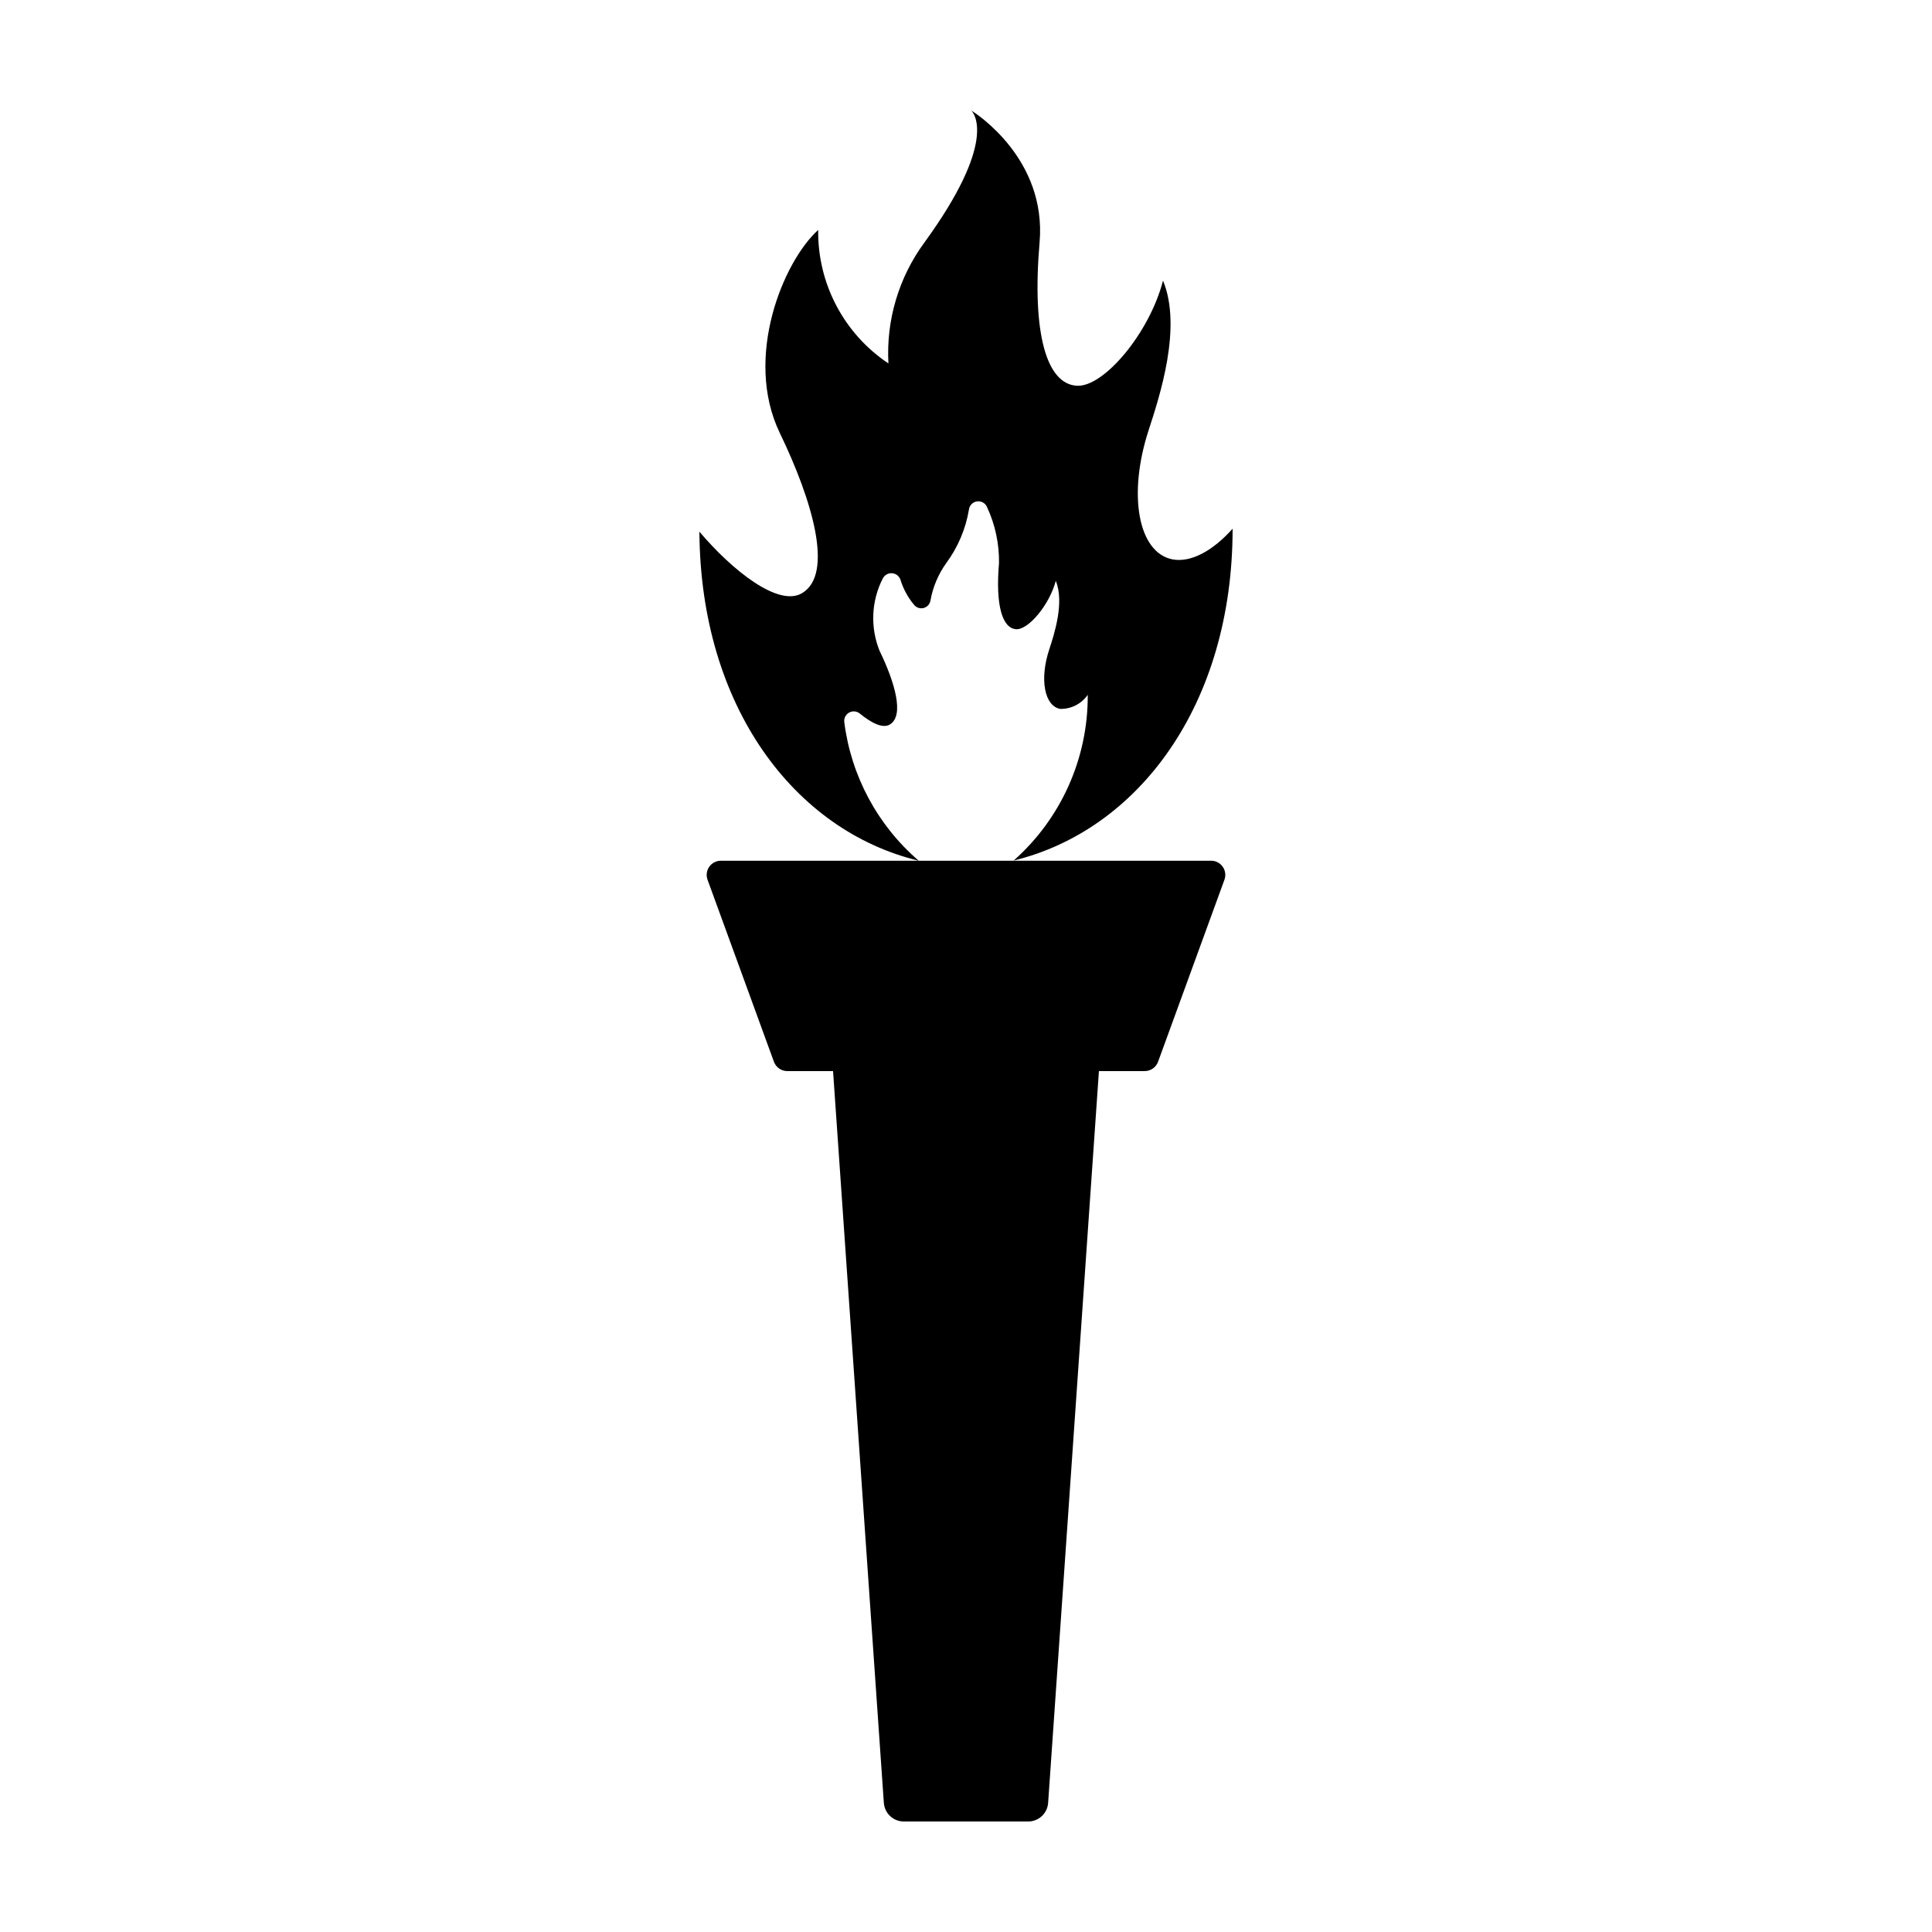 <?xml version="1.0" encoding="UTF-8"?>
<!-- The Best Svg Icon site in the world: iconSvg.co, Visit us! https://iconsvg.co -->
<svg fill="#000000" width="800px" height="800px" version="1.1" viewBox="144 144 512 512" xmlns="http://www.w3.org/2000/svg">
 <path d="m419.5 208.22c-2.062 24.129 1.84 37.555 9.863 38.004 7.133 0.445 19.281-13.984 22.848-27.859 5.125 12.371-0.891 30.648-3.789 39.562-5.629 17.219-2.785 32.598 6.352 34.324 4.902 0.891 10.699-2.34 15.879-8.137 0 46.695-25.02 79.906-58.008 87.93l0.004-0.004c12.562-11.121 19.715-27.125 19.613-43.906-1.652 2.391-4.394 3.793-7.301 3.731-4.18-0.781-5.516-7.856-2.898-15.77 1.336-4.066 4.066-12.48 1.727-18.164-1.672 6.352-7.242 12.984-10.477 12.816-3.734-0.223-5.516-6.406-4.57-17.496h0.004c0.074-5.137-1.012-10.223-3.176-14.879-0.441-1.043-1.531-1.656-2.652-1.5-1.121 0.156-2 1.047-2.141 2.168-0.867 5.172-2.949 10.059-6.074 14.266-2.078 2.926-3.484 6.277-4.121 9.809-0.148 0.965-0.852 1.75-1.793 2.004-0.941 0.254-1.945-0.074-2.555-0.836-1.605-1.914-2.82-4.133-3.566-6.519-0.285-1.016-1.164-1.75-2.215-1.848-1.051-0.098-2.051 0.461-2.519 1.402-3.043 5.969-3.348 12.961-0.836 19.168 4.012 8.246 6.633 17.164 2.731 19.504-1.84 1.168-4.902-0.391-7.914-2.844v0.004c-0.785-0.688-1.906-0.82-2.832-0.34-0.922 0.48-1.457 1.477-1.348 2.512 1.789 14.281 8.816 27.387 19.727 36.777-32.875-7.914-57.84-40.789-58.117-87.203 8.582 10.141 20.953 20.117 27.25 16.27 8.414-5.07 2.731-24.461-5.961-42.461-9.586-19.949 0.891-45.359 10.195-53.773h-0.004c-0.191 14.188 6.812 27.508 18.613 35.383-0.633-11.461 2.734-22.785 9.527-32.039 19.391-26.637 13.207-34.215 12.426-34.992 1.172 0.723 20.004 12.758 18.109 34.938zm-87.992 168.92 17.59 48.238h0.004c0.539 1.48 1.949 2.469 3.523 2.469h12.141l13.461 193.93h0.004c0.191 2.781 2.504 4.938 5.293 4.938h32.949c2.789 0 5.102-2.156 5.293-4.938l13.461-193.93h12.145c1.574 0 2.984-0.988 3.527-2.469l17.59-48.238c0.418-1.152 0.25-2.434-0.453-3.438-0.699-1.004-1.848-1.602-3.074-1.602h-129.93c-1.223 0-2.371 0.598-3.074 1.602-0.703 1.004-0.871 2.285-0.453 3.438z"/>
</svg>